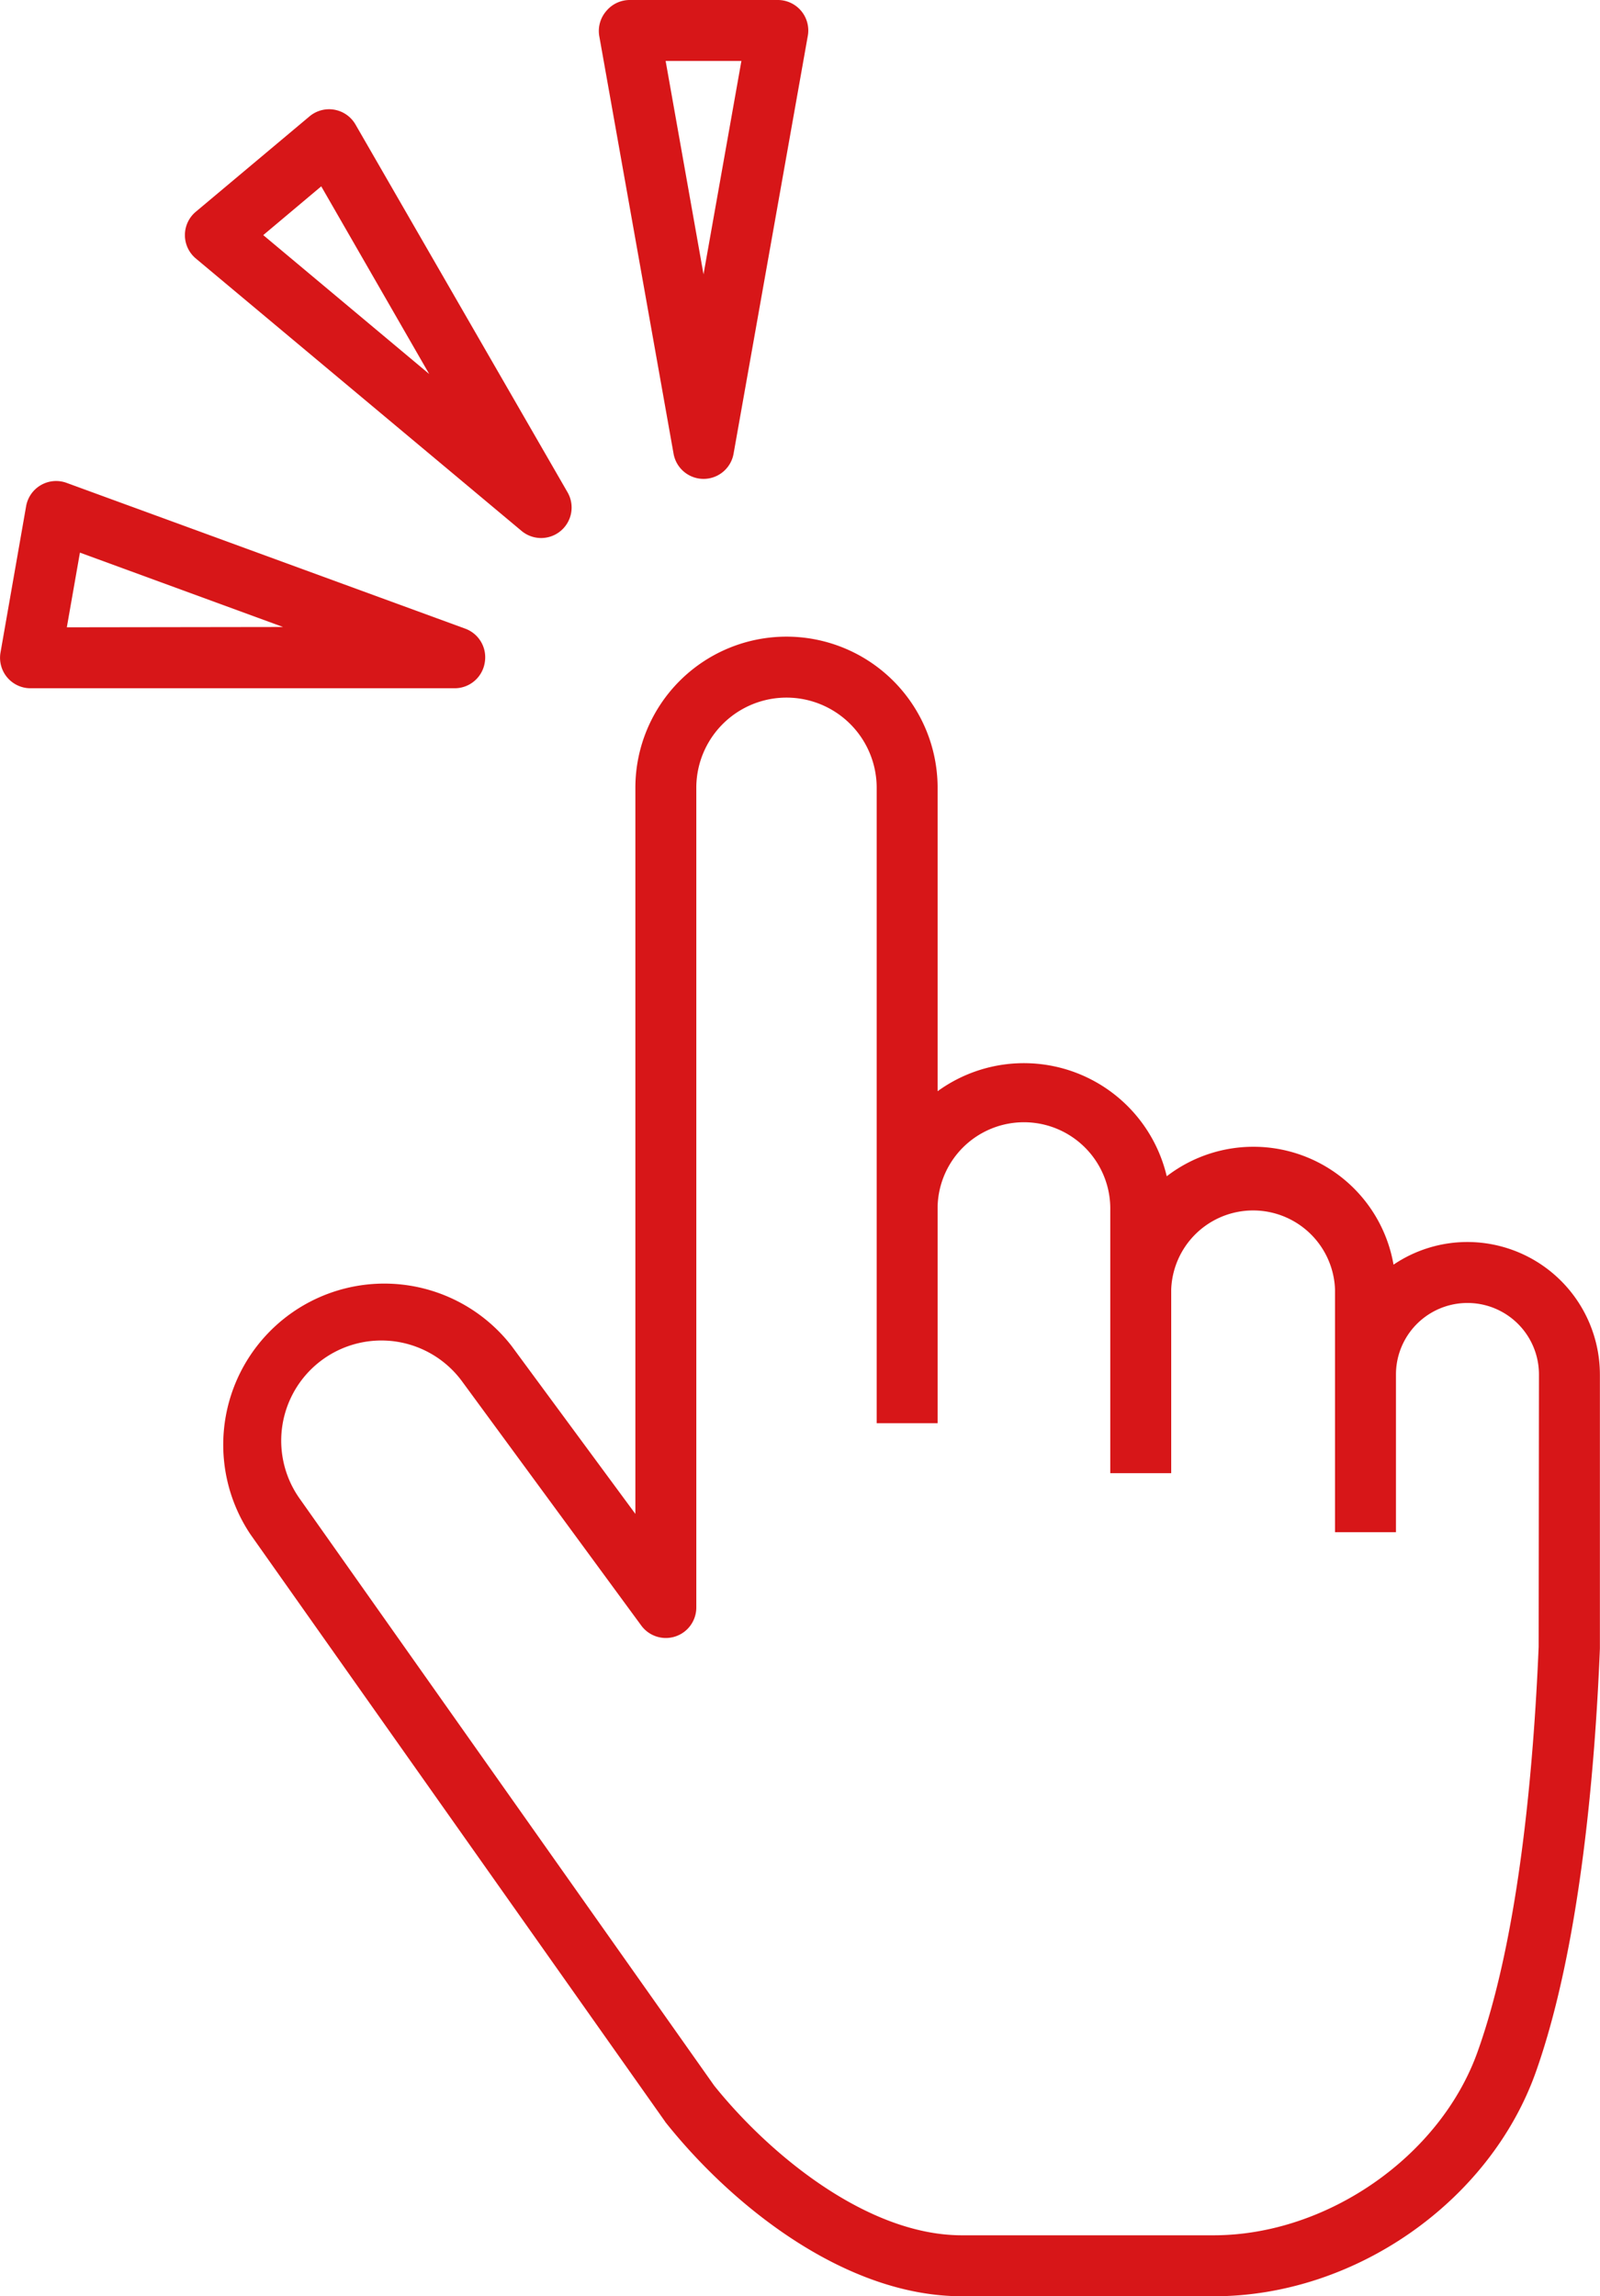 <svg xmlns="http://www.w3.org/2000/svg" viewBox="0 0 157.54 226"><defs><style>.cls-1{fill:#d71618;}</style></defs><g id="レイヤー_2" data-name="レイヤー 2"><g id="レイヤー_1-2" data-name="レイヤー 1"><path class="cls-1" d="M144.5,122.24a13,13,0,0,0-7.29,2.23,14,14,0,0,0-22.33-8.7,14.45,14.45,0,0,0-22.56-8.37V77.54a14.88,14.88,0,0,0-29.76,0V149L50.37,132.47A15.86,15.86,0,0,0,24.65,151L65.48,208.8a.71.71,0,0,0,.1.14C72.17,217.19,83.27,226,94.7,226h24.86c13.81,0,27.13-9.29,31.67-22.09,4.29-12.12,5.8-29.34,6.3-41.65,0,0,0-.08,0-.12V135.28A13.06,13.06,0,0,0,144.5,122.24Zm7,39.84c-.5,11.89-1.93,28.43-6,39.82-3.66,10.32-14.84,18.1-26,18.1H94.7c-9.28,0-18.91-7.92-24.38-14.73L29.55,147.56a9.86,9.86,0,0,1,16-11.53L63.15,160a3,3,0,0,0,5.41-1.77V77.54a8.88,8.88,0,0,1,17.76,0l0,62.53h6l0-21.3a8.49,8.49,0,0,1,17,.37l0,25.85h6V126.92a8.07,8.07,0,0,1,16.13,0l0,23.88h6V135.28a7,7,0,1,1,14.08,0Z"/><path class="cls-1" d="M66.32,44.65a3,3,0,0,0,5.91,0L79.54,3.52a3,3,0,0,0-3-3.52H62a3,3,0,0,0-2.29,1.07A3,3,0,0,0,59,3.52ZM73,6,69.27,27,65.54,6Z"/><path class="cls-1" d="M51.35,52.25a3,3,0,0,0,3.86,0,3,3,0,0,0,.67-3.8L35,12.25a3,3,0,0,0-4.52-.8l-11.2,9.39a3,3,0,0,0,0,4.6ZM31.63,18.34,42.26,36.81,25.92,23.14Z"/><path class="cls-1" d="M47.73,65.21a3,3,0,0,0-1.93-3.34L6.57,47.53a3,3,0,0,0-4,2.3L.05,64.22a3,3,0,0,0,3,3.52H3l41.77,0A3,3,0,0,0,47.73,65.21ZM6.58,61.74l1.29-7.35,20,7.32Z"/></g></g></svg>